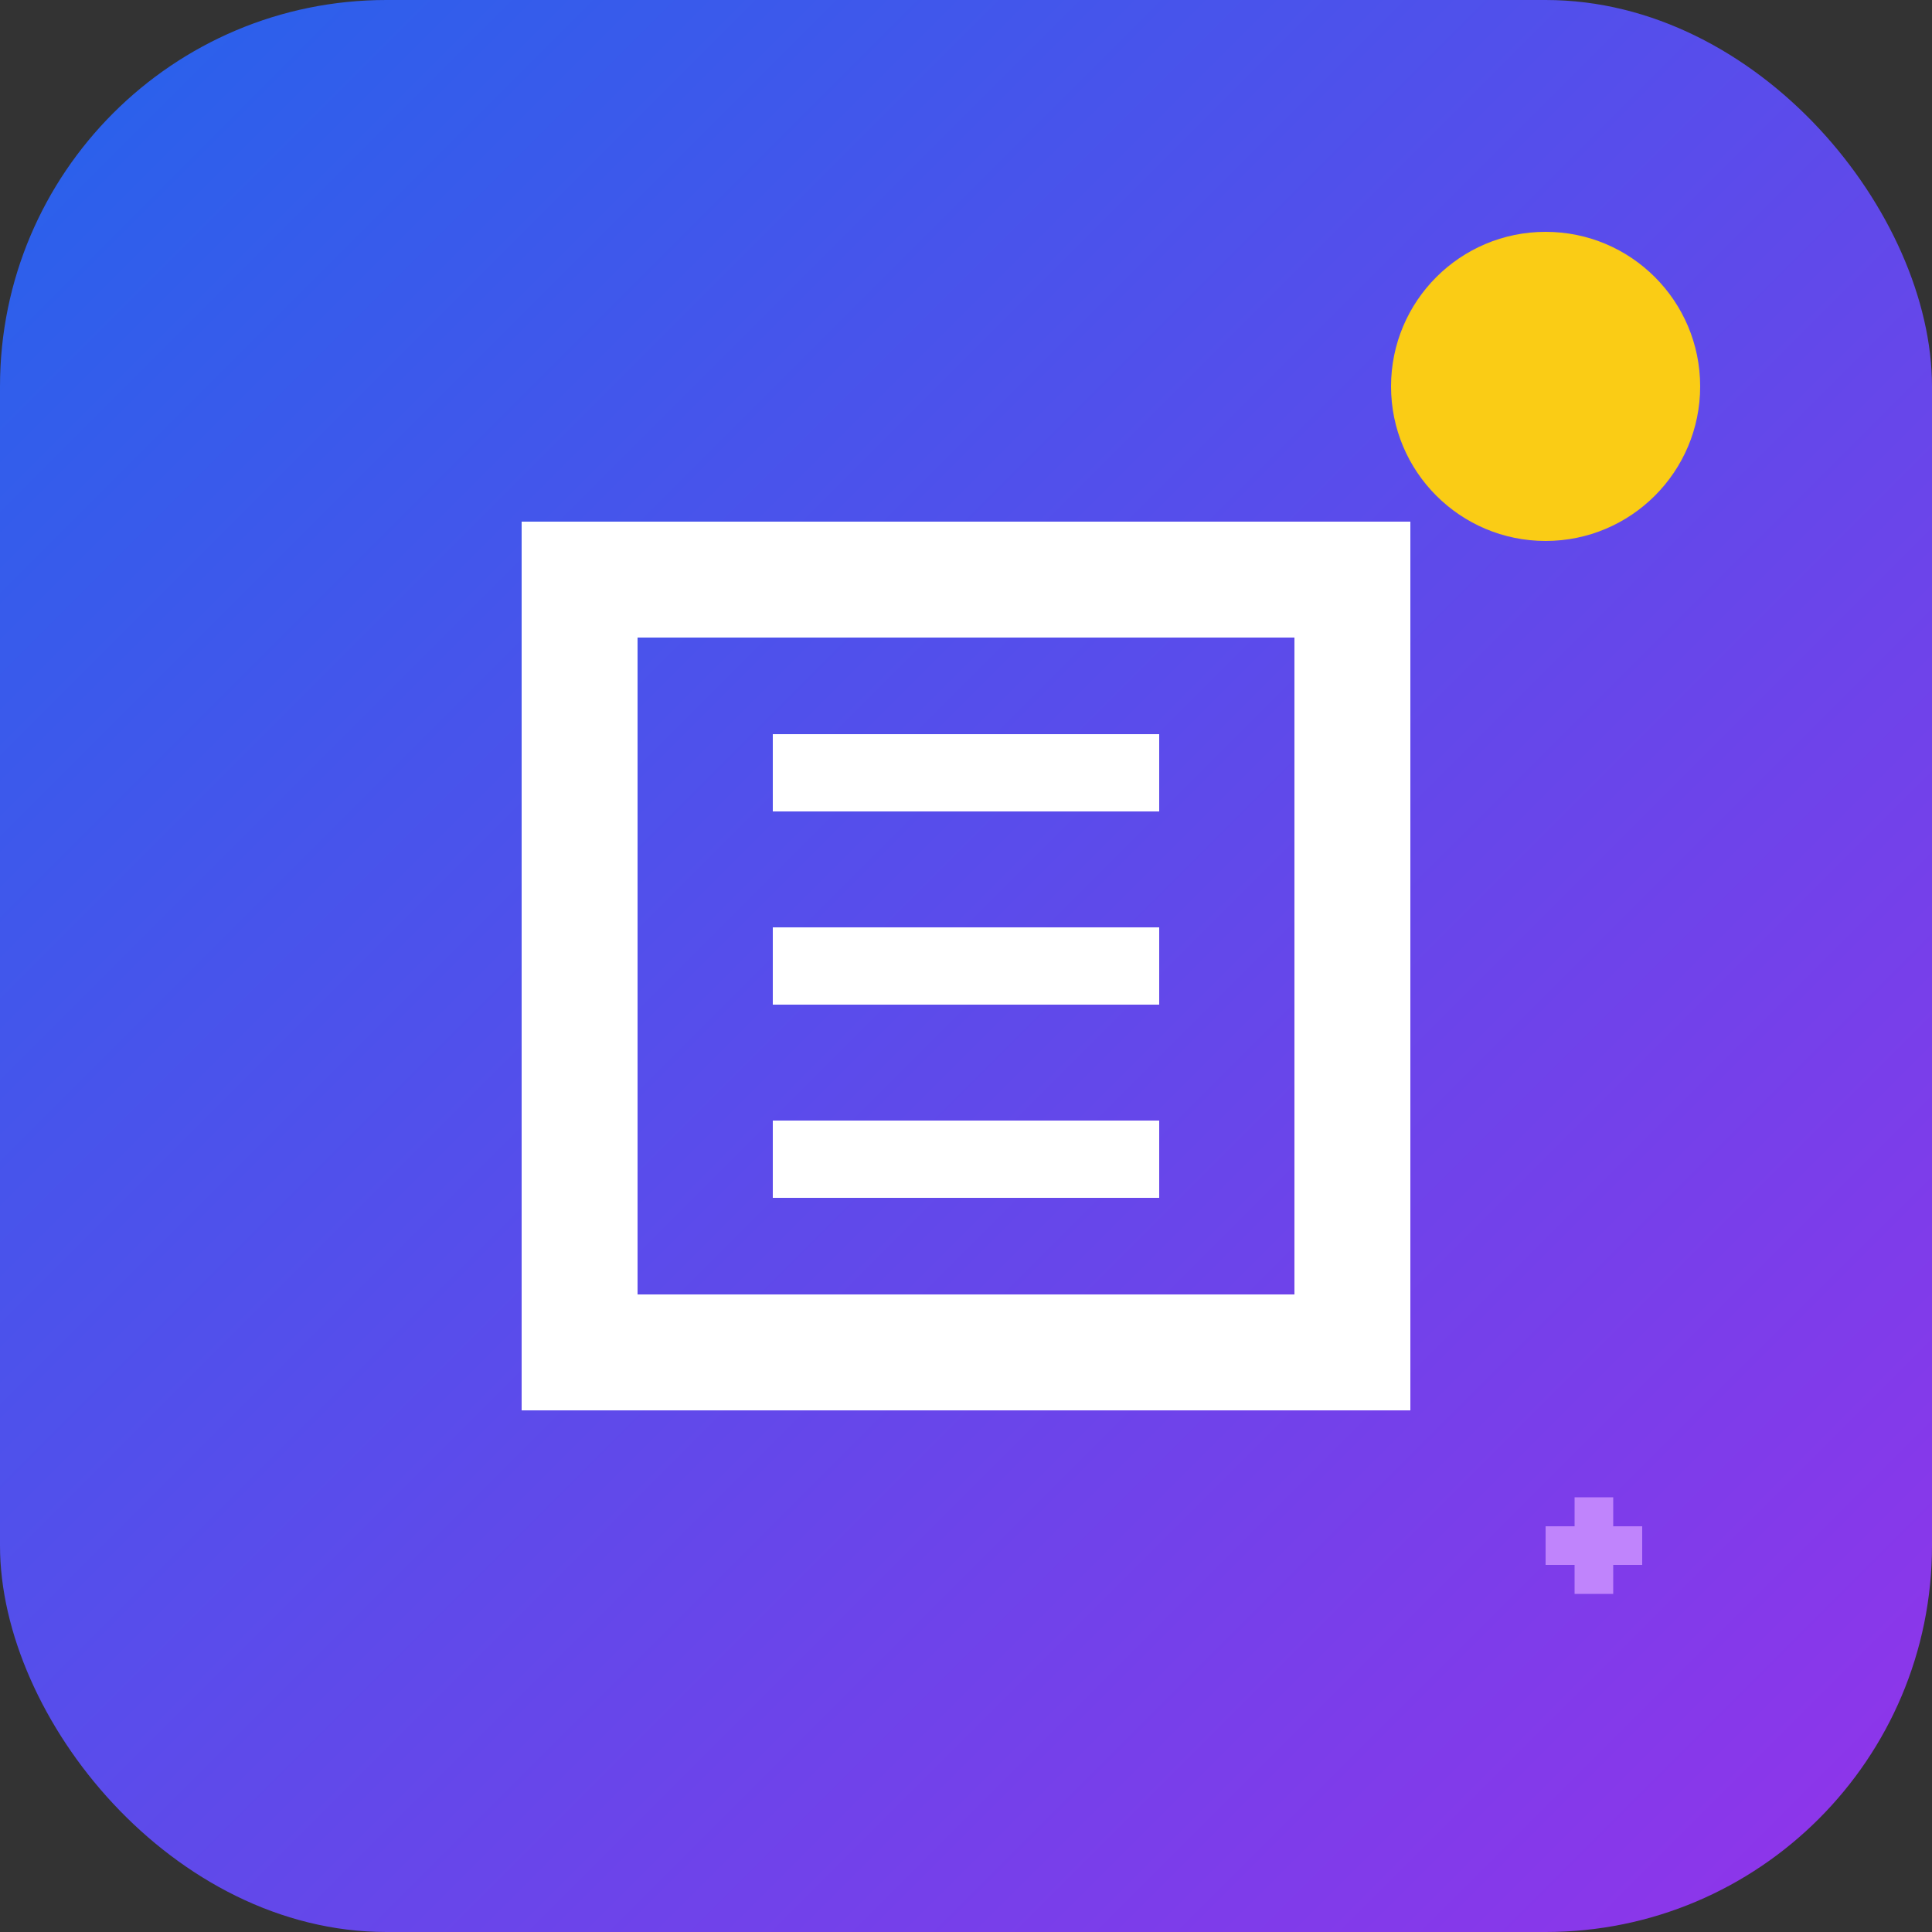 <svg xmlns="http://www.w3.org/2000/svg" viewBox="0 0 100 100">
  <rect x="0" y="0" width="100" height="100" fill="#333333" stroke="none"/>
  <defs>
    <linearGradient id="grad" x1="0%" y1="0%" x2="100%" y2="100%">
      <stop offset="0%" style="stop-color:#2563eb;stop-opacity:1" />
      <stop offset="100%" style="stop-color:#9333ea;stop-opacity:1" />
    </linearGradient>
  </defs>
  <rect width="100" height="100" rx="20" fill="url(#grad)"/>
  <path d="M30 30 H70 V70 H30 Z" fill="none" stroke="white" stroke-width="6"/>
  <path d="M40 40 H60 M40 50 H60 M40 60 H60" stroke="white" stroke-width="4"/>
  <circle cx="80" cy="20" r="8" fill="#facc15"/>
  <path d="M80 80 L85 80 M82.5 77.5 L82.5 82.5" stroke="#c084fc" stroke-width="2"/>
</svg>

